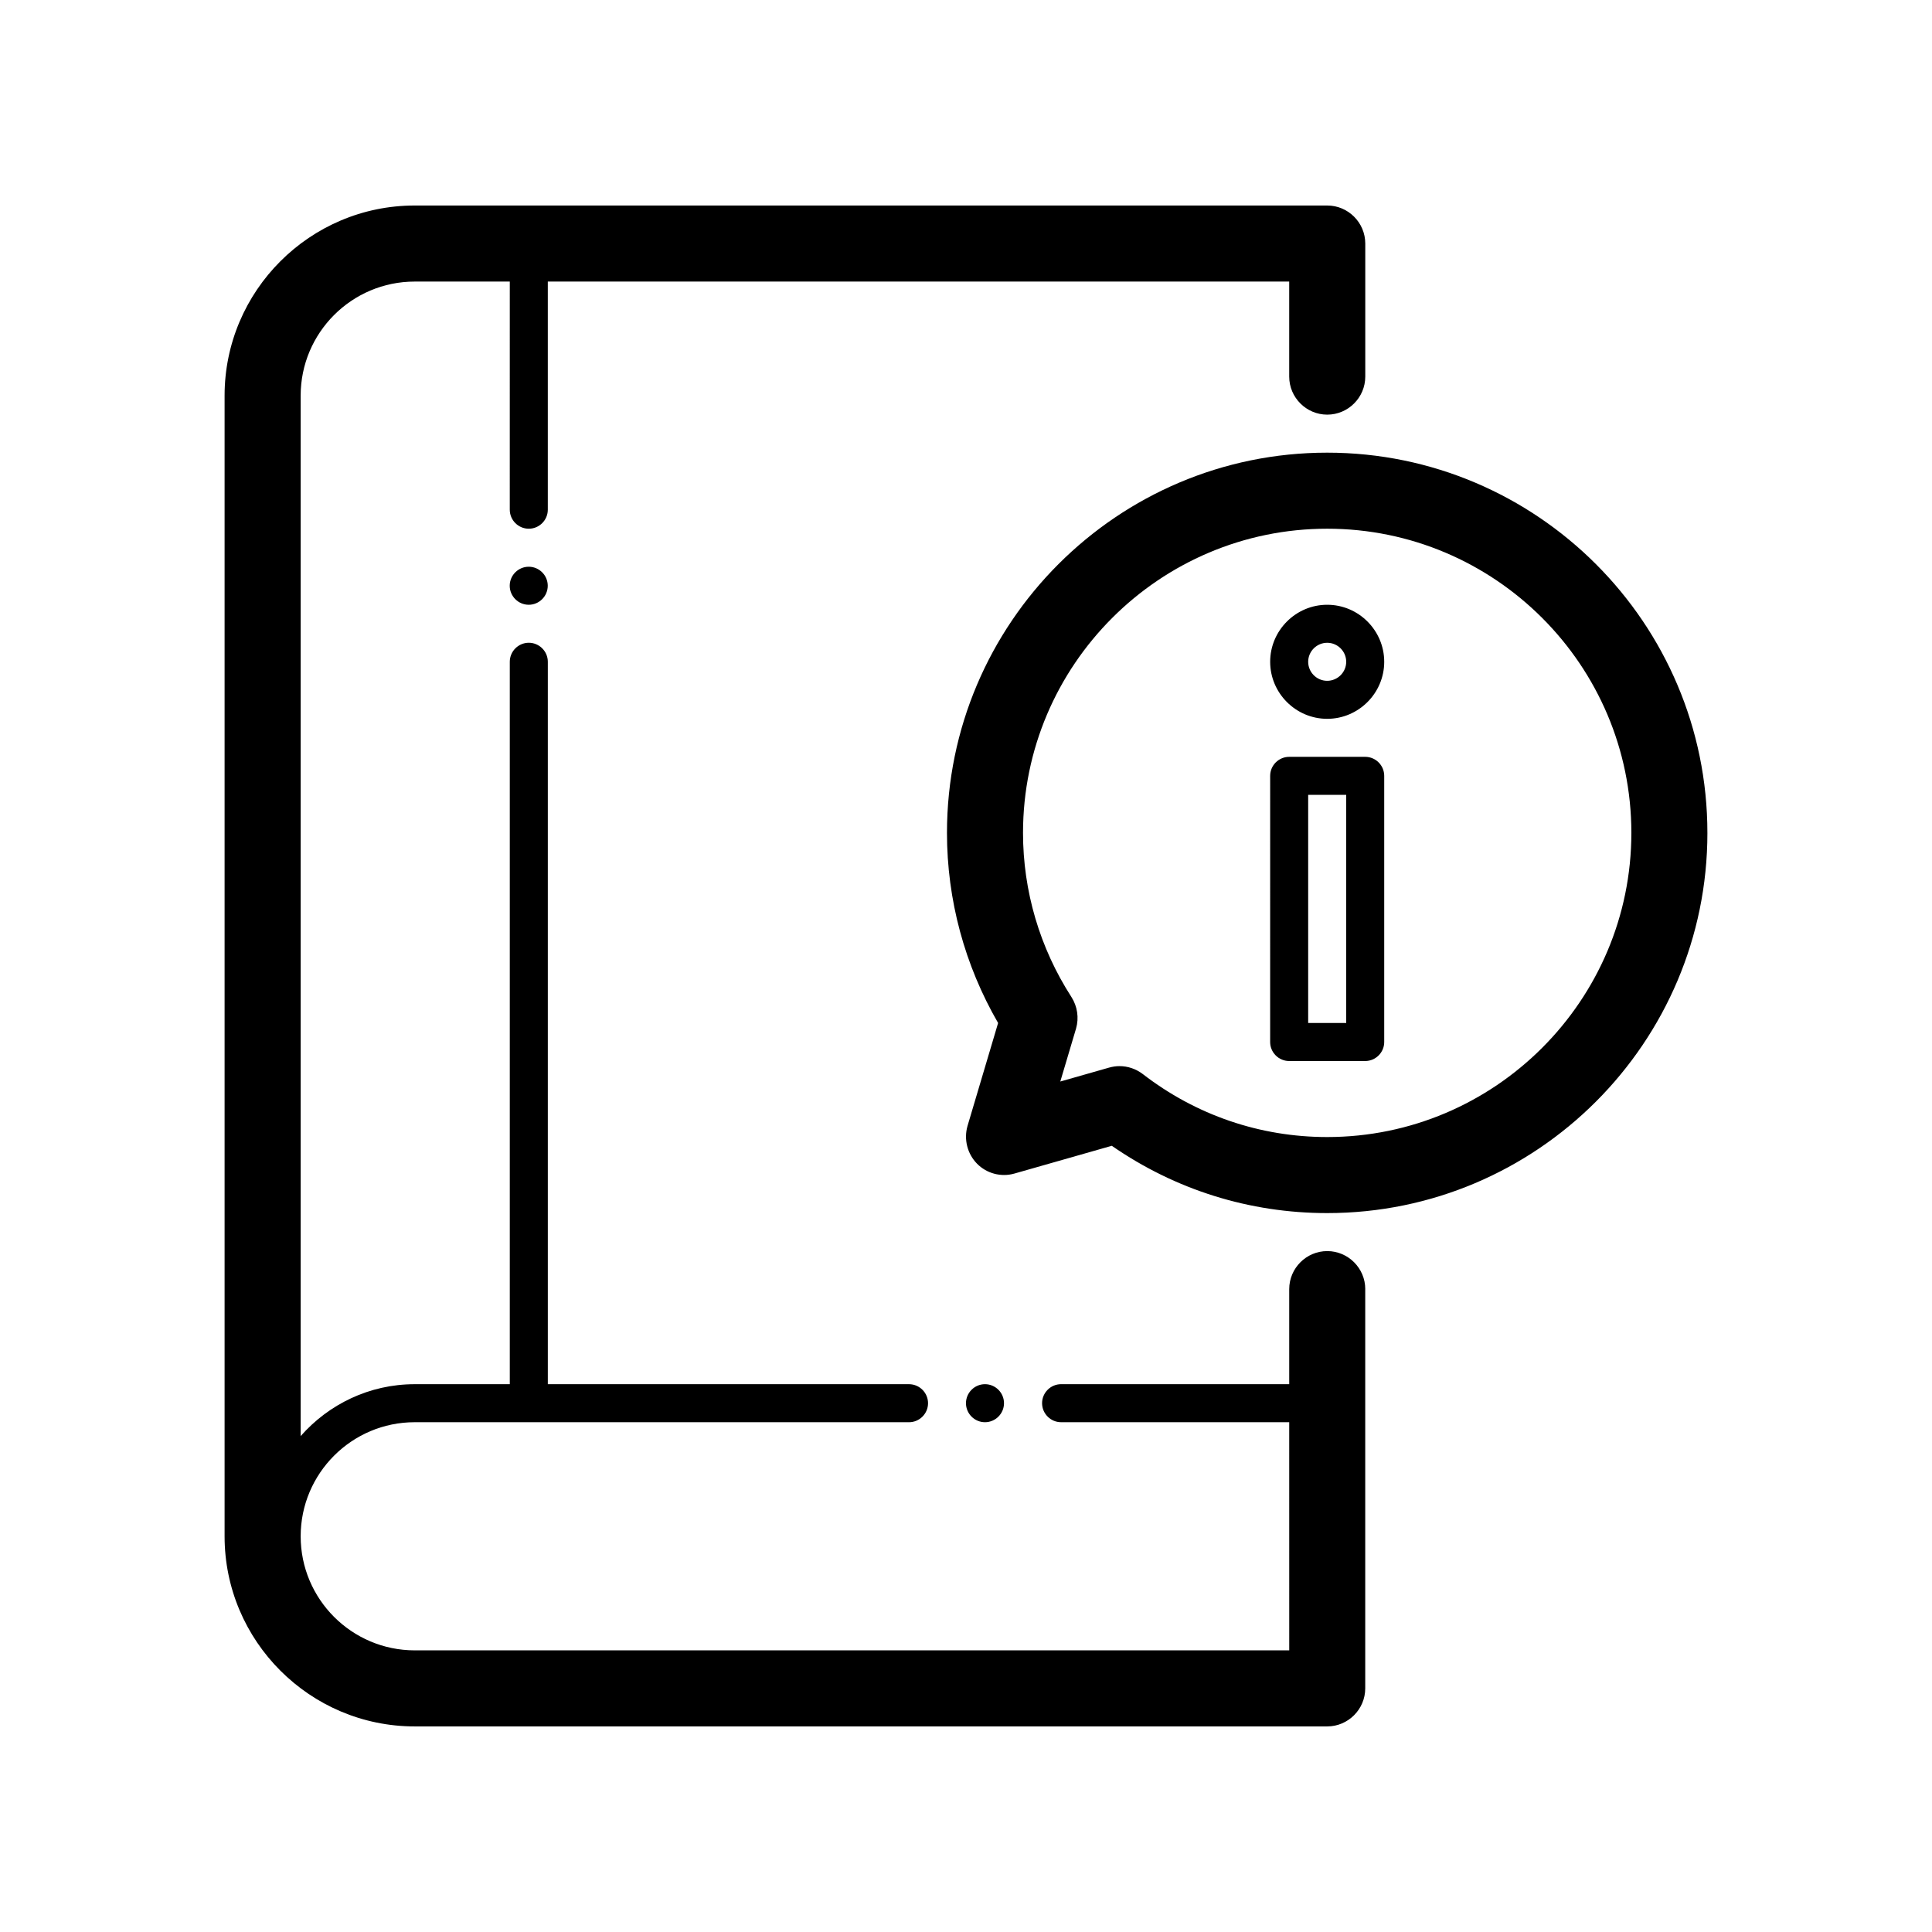 <?xml version="1.0" encoding="UTF-8"?>
<!-- Uploaded to: SVG Repo, www.svgrepo.com, Generator: SVG Repo Mixer Tools -->
<svg fill="#000000" width="800px" height="800px" version="1.1" viewBox="144 144 512 512" xmlns="http://www.w3.org/2000/svg">
 <path d="m505.8 485.64v105.8c0 5.543-4.535 10.078-10.078 10.078h-241.82c-27.762 0-50.383-22.621-50.383-50.383v-302.29c0-27.762 22.621-50.383 50.383-50.383h241.83c5.543 0 10.078 4.535 10.078 10.078v35.266c0 5.543-4.535 10.078-10.078 10.078-5.543 0-10.078-4.535-10.078-10.078v-25.191l-196.48 0.004v60.457c0 2.769-2.266 5.039-5.039 5.039-2.769 0-5.039-2.266-5.039-5.039l0.004-60.457h-25.191c-16.676 0-30.23 13.551-30.23 30.23v275.73c7.406-8.414 18.188-13.754 30.23-13.754h25.191v-191.45c0-2.769 2.266-5.039 5.039-5.039 2.769 0 5.039 2.266 5.039 5.039v191.45h95.723c2.769 0 5.039 2.266 5.039 5.039 0 2.769-2.266 5.039-5.039 5.039l-130.99-0.004c-16.676 0-30.23 13.551-30.23 30.23 0 16.676 13.551 30.23 30.23 30.23h231.75l-0.004-60.461h-60.457c-2.769 0-5.039-2.266-5.039-5.039 0-2.769 2.266-5.039 5.039-5.039h60.457v-25.191c0-5.543 4.535-10.078 10.078-10.078 5.543 0.004 10.074 4.539 10.074 10.078zm-221.68-191.45c-2.769 0-5.039 2.266-5.039 5.039 0 2.769 2.266 5.039 5.039 5.039 2.769 0 5.039-2.266 5.039-5.039 0-2.773-2.266-5.039-5.039-5.039zm312.36 70.531c0 55.57-45.191 100.76-100.76 100.76-20.555 0-40.203-6.144-57.082-17.836l-25.797 7.356c-3.527 1.008-7.356 0-9.926-2.621-2.57-2.621-3.527-6.449-2.519-9.977l8.113-27.301c-8.867-15.316-13.551-32.648-13.551-50.383 0-55.57 45.191-100.76 100.76-100.76 55.57 0 100.76 45.191 100.76 100.76zm-20.152 0c0-44.438-36.172-80.609-80.609-80.609s-80.609 36.172-80.609 80.609c0 15.418 4.434 30.48 12.848 43.527 1.562 2.469 2.016 5.492 1.211 8.312l-4.18 14.055 12.898-3.68c0.906-0.25 1.812-0.402 2.769-0.402 2.215 0 4.332 0.707 6.144 2.066 14.156 10.938 31.133 16.73 48.918 16.73 44.438 0 80.609-36.172 80.609-80.609zm-65.496-15.113v70.535c0 2.769-2.266 5.039-5.039 5.039h-20.152c-2.769 0-5.039-2.266-5.039-5.039l0.004-70.535c0-2.769 2.266-5.039 5.039-5.039h20.152c2.769 0 5.035 2.269 5.035 5.039zm-10.074 5.039h-10.078v60.457h10.078zm10.074-35.266c0 8.312-6.801 15.113-15.113 15.113s-15.113-6.801-15.113-15.113 6.801-15.113 15.113-15.113c8.312-0.004 15.113 6.797 15.113 15.113zm-10.074 0c0-2.769-2.266-5.039-5.039-5.039-2.769 0-5.039 2.266-5.039 5.039 0 2.769 2.266 5.039 5.039 5.039 2.769-0.004 5.039-2.269 5.039-5.039zm-90.688 196.48c0-2.769-2.266-5.039-5.039-5.039-2.769 0-5.039 2.266-5.039 5.039 0 2.769 2.266 5.039 5.039 5.039 2.773 0 5.039-2.269 5.039-5.039z"/>
</svg>